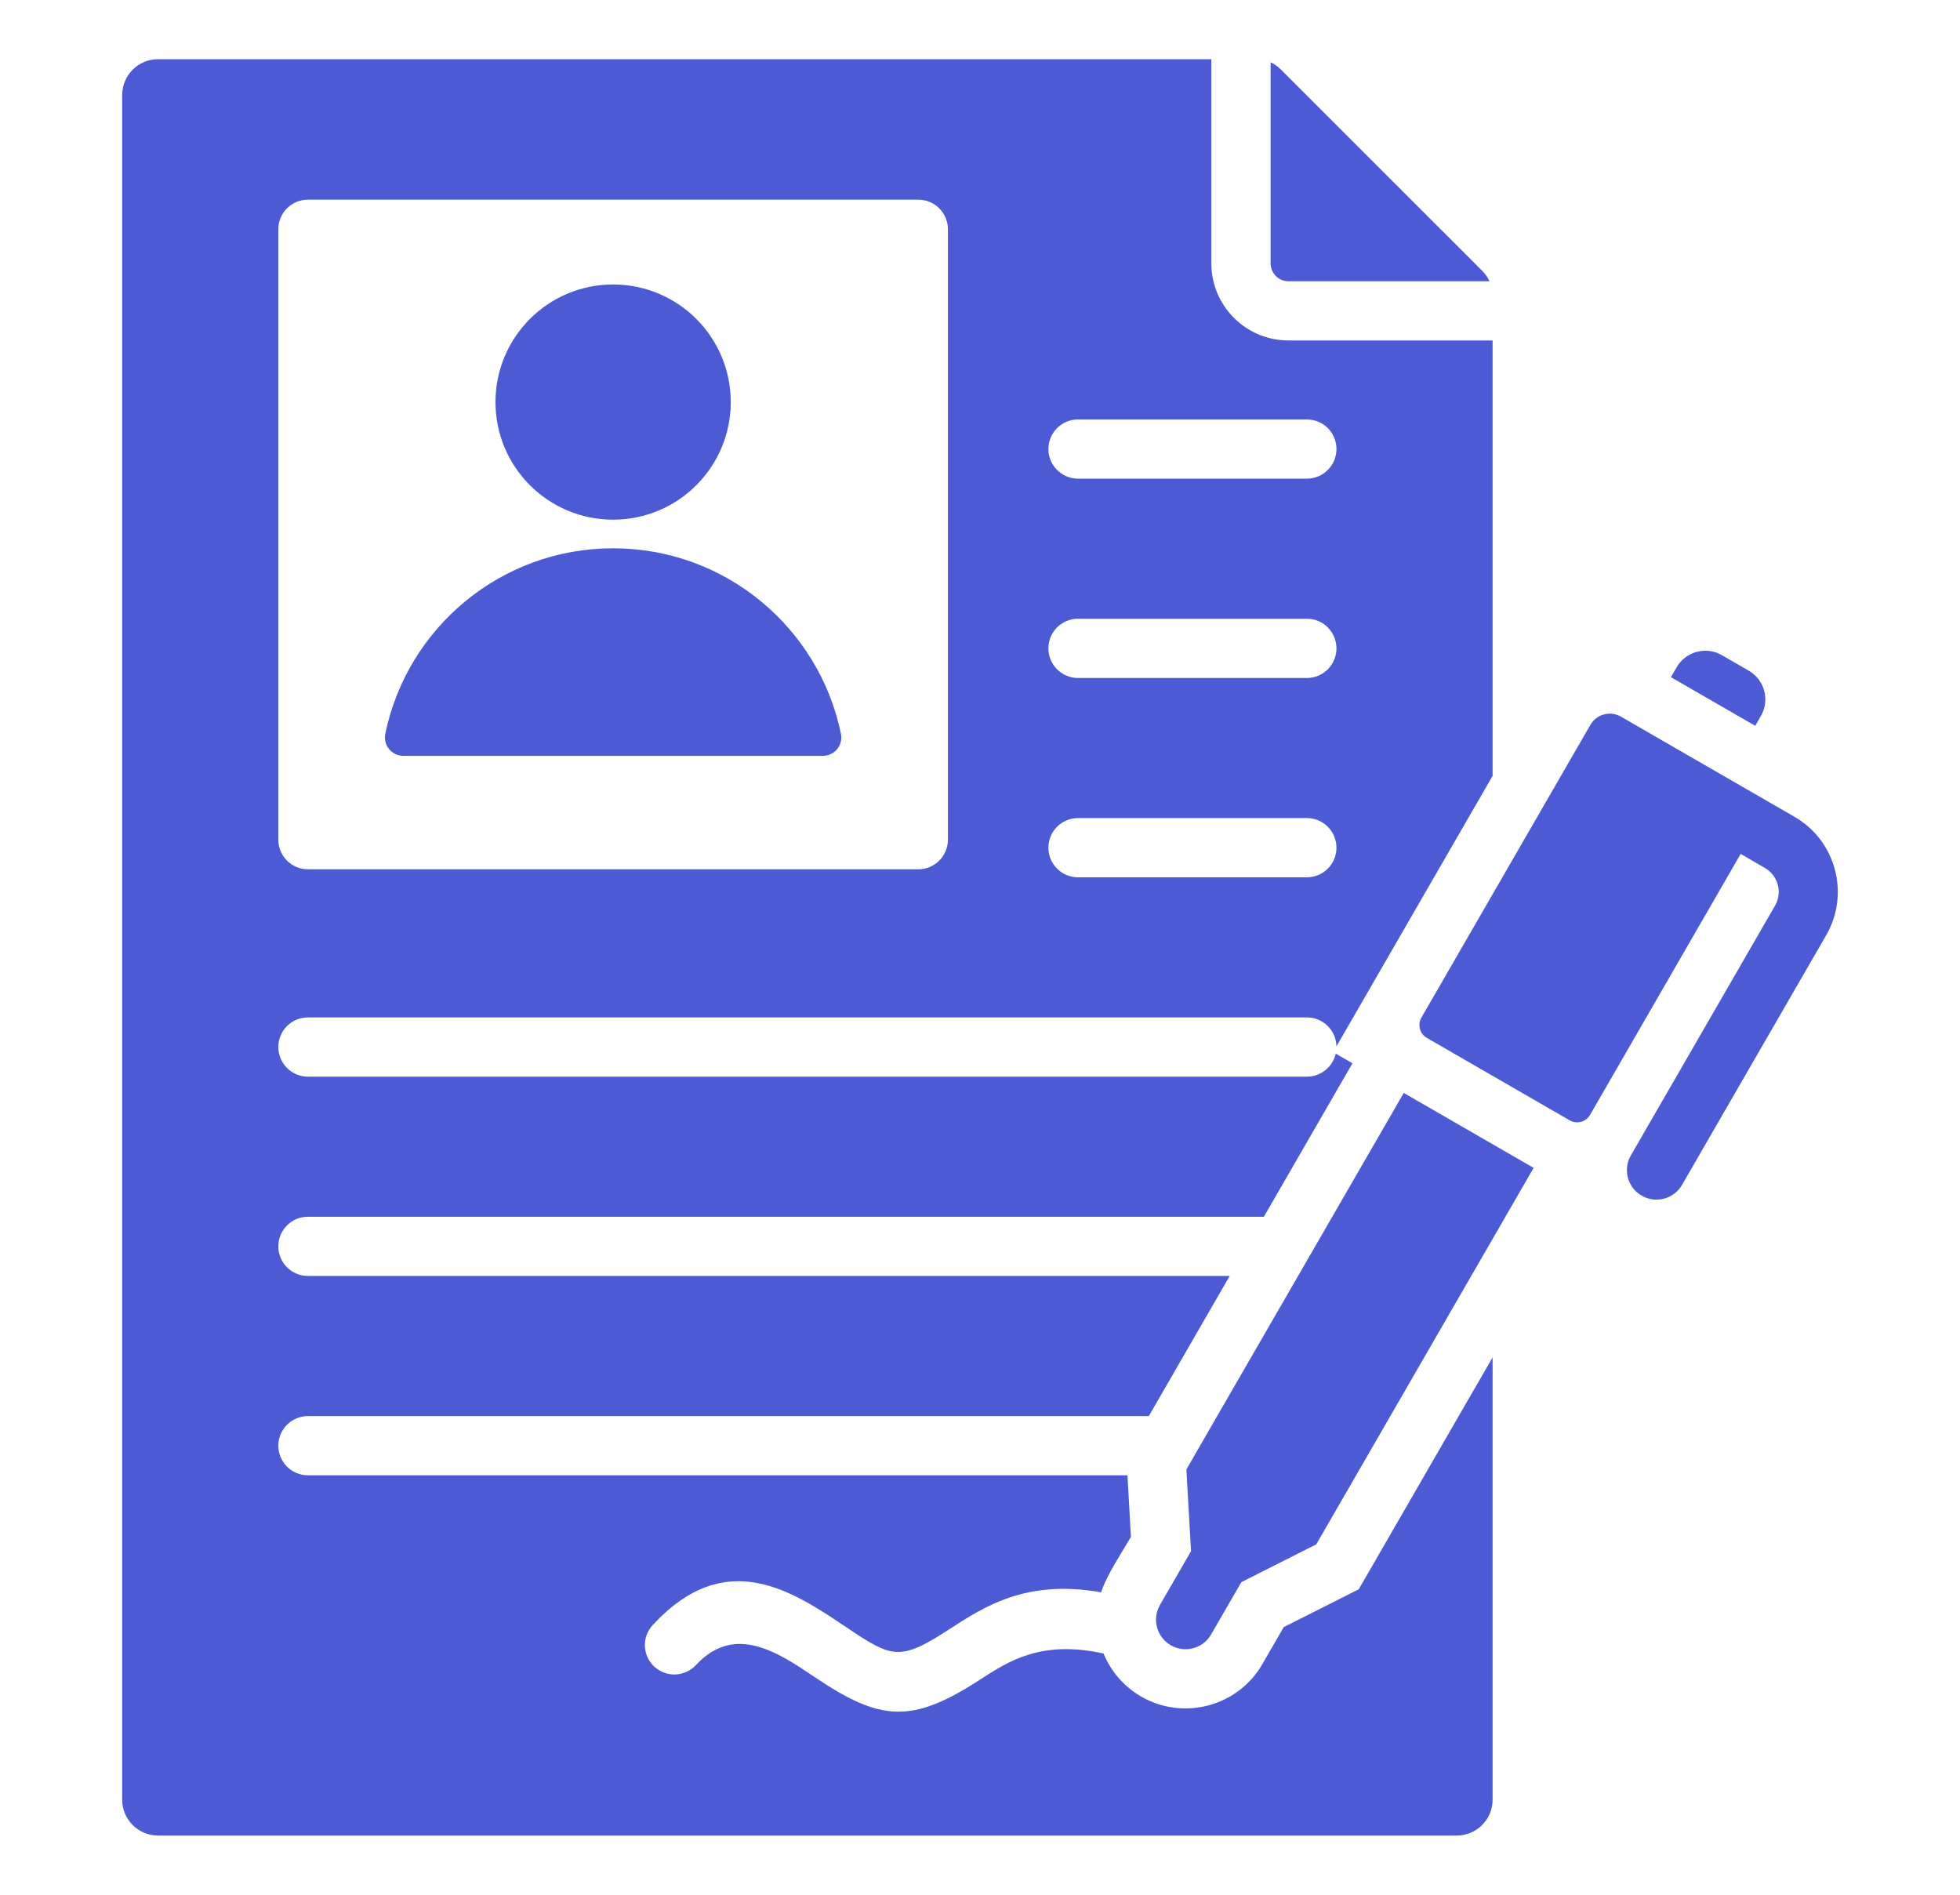 <svg width="30" height="29" viewBox="0 0 30 29" fill="none" xmlns="http://www.w3.org/2000/svg">
<path fill-rule="evenodd" clip-rule="evenodd" d="M2.418 0.906H18.541V4.031C18.541 4.682 19.07 5.211 19.722 5.211H22.846V11.875L20.456 16.015C20.45 15.769 20.25 15.572 20.003 15.572H4.713C4.463 15.572 4.26 15.775 4.26 16.025C4.26 16.276 4.463 16.479 4.713 16.479H20.003C20.219 16.479 20.399 16.328 20.445 16.126L20.701 16.274L19.345 18.623H4.713C4.463 18.623 4.26 18.826 4.26 19.076C4.26 19.326 4.463 19.529 4.713 19.529H18.822L17.584 21.674H4.713C4.463 21.674 4.26 21.877 4.26 22.127C4.26 22.377 4.463 22.58 4.713 22.58H17.257L17.31 23.523C17.166 23.772 16.941 24.103 16.854 24.371C15.709 24.17 15.075 24.582 14.514 24.947C13.772 25.429 13.649 25.373 12.963 24.912C12.12 24.345 11.108 23.665 9.991 24.872C9.821 25.055 9.833 25.34 10.015 25.509C10.198 25.678 10.483 25.667 10.653 25.484C11.245 24.845 11.908 25.291 12.461 25.663C13.471 26.342 13.943 26.396 15.006 25.704C15.443 25.421 15.939 25.099 16.891 25.308C17.001 25.575 17.197 25.81 17.465 25.966C18.114 26.341 18.948 26.119 19.322 25.47L19.649 24.904L20.797 24.325L22.846 20.775V27.546C22.846 27.848 22.6 28.094 22.298 28.094H2.418C2.116 28.094 1.87 27.848 1.87 27.546V1.454C1.87 1.152 2.116 0.906 2.418 0.906ZM9.384 4.354C8.39 4.354 7.584 5.16 7.584 6.154C7.584 7.148 8.39 7.954 9.384 7.954C10.379 7.954 11.185 7.148 11.185 6.154C11.185 5.16 10.379 4.354 9.384 4.354ZM6.175 11.569H12.594C12.774 11.569 12.908 11.405 12.871 11.229C12.537 9.609 11.103 8.392 9.384 8.392C7.666 8.392 6.232 9.609 5.898 11.229C5.861 11.405 5.995 11.569 6.175 11.569ZM14.056 13.305C14.306 13.305 14.509 13.101 14.509 12.852V3.509C14.509 3.259 14.306 3.056 14.056 3.056H4.713C4.463 3.056 4.26 3.259 4.26 3.509V12.852C4.26 13.101 4.463 13.305 4.713 13.305H14.056ZM24.809 10.968C24.647 10.875 24.438 10.931 24.344 11.092L21.756 15.575C21.694 15.683 21.731 15.823 21.839 15.885L24.027 17.148C24.135 17.21 24.274 17.173 24.337 17.065L26.643 13.069L27.016 13.286C27.214 13.4 27.285 13.66 27.171 13.858L24.963 17.683C24.837 17.899 24.911 18.175 25.127 18.3C25.343 18.425 25.62 18.352 25.745 18.136L27.953 14.312C28.317 13.68 28.101 12.868 27.469 12.503C27.469 12.504 25.031 11.096 24.809 10.968ZM26.354 10.027L26.768 10.266C27.009 10.405 27.092 10.716 26.953 10.957L26.866 11.109L25.575 10.364L25.663 10.213C25.802 9.971 26.113 9.888 26.354 10.027ZM18.159 22.49L18.23 23.742L17.755 24.564C17.63 24.78 17.704 25.056 17.92 25.181C18.136 25.307 18.412 25.233 18.537 25.017L19 24.216L20.147 23.637L23.474 17.875L21.486 16.728L18.159 22.49ZM19.448 0.954V4.031C19.448 4.182 19.571 4.305 19.722 4.305H22.799C22.772 4.247 22.734 4.193 22.686 4.144L19.608 1.067C19.559 1.018 19.506 0.98 19.448 0.954ZM16.5 7.326H20.003C20.253 7.326 20.456 7.123 20.456 6.873C20.456 6.622 20.253 6.42 20.003 6.42H16.5C16.25 6.42 16.047 6.622 16.047 6.873C16.047 7.123 16.25 7.326 16.5 7.326ZM16.5 10.377H20.003C20.253 10.377 20.456 10.174 20.456 9.924C20.456 9.673 20.253 9.47 20.003 9.47H16.5C16.25 9.47 16.047 9.673 16.047 9.924C16.047 10.174 16.25 10.377 16.5 10.377ZM16.5 13.428H20.003C20.253 13.428 20.456 13.225 20.456 12.975C20.456 12.724 20.253 12.521 20.003 12.521H16.5C16.25 12.521 16.047 12.724 16.047 12.975C16.047 13.225 16.25 13.428 16.5 13.428Z" fill="#4C5BD4"/>
</svg>
